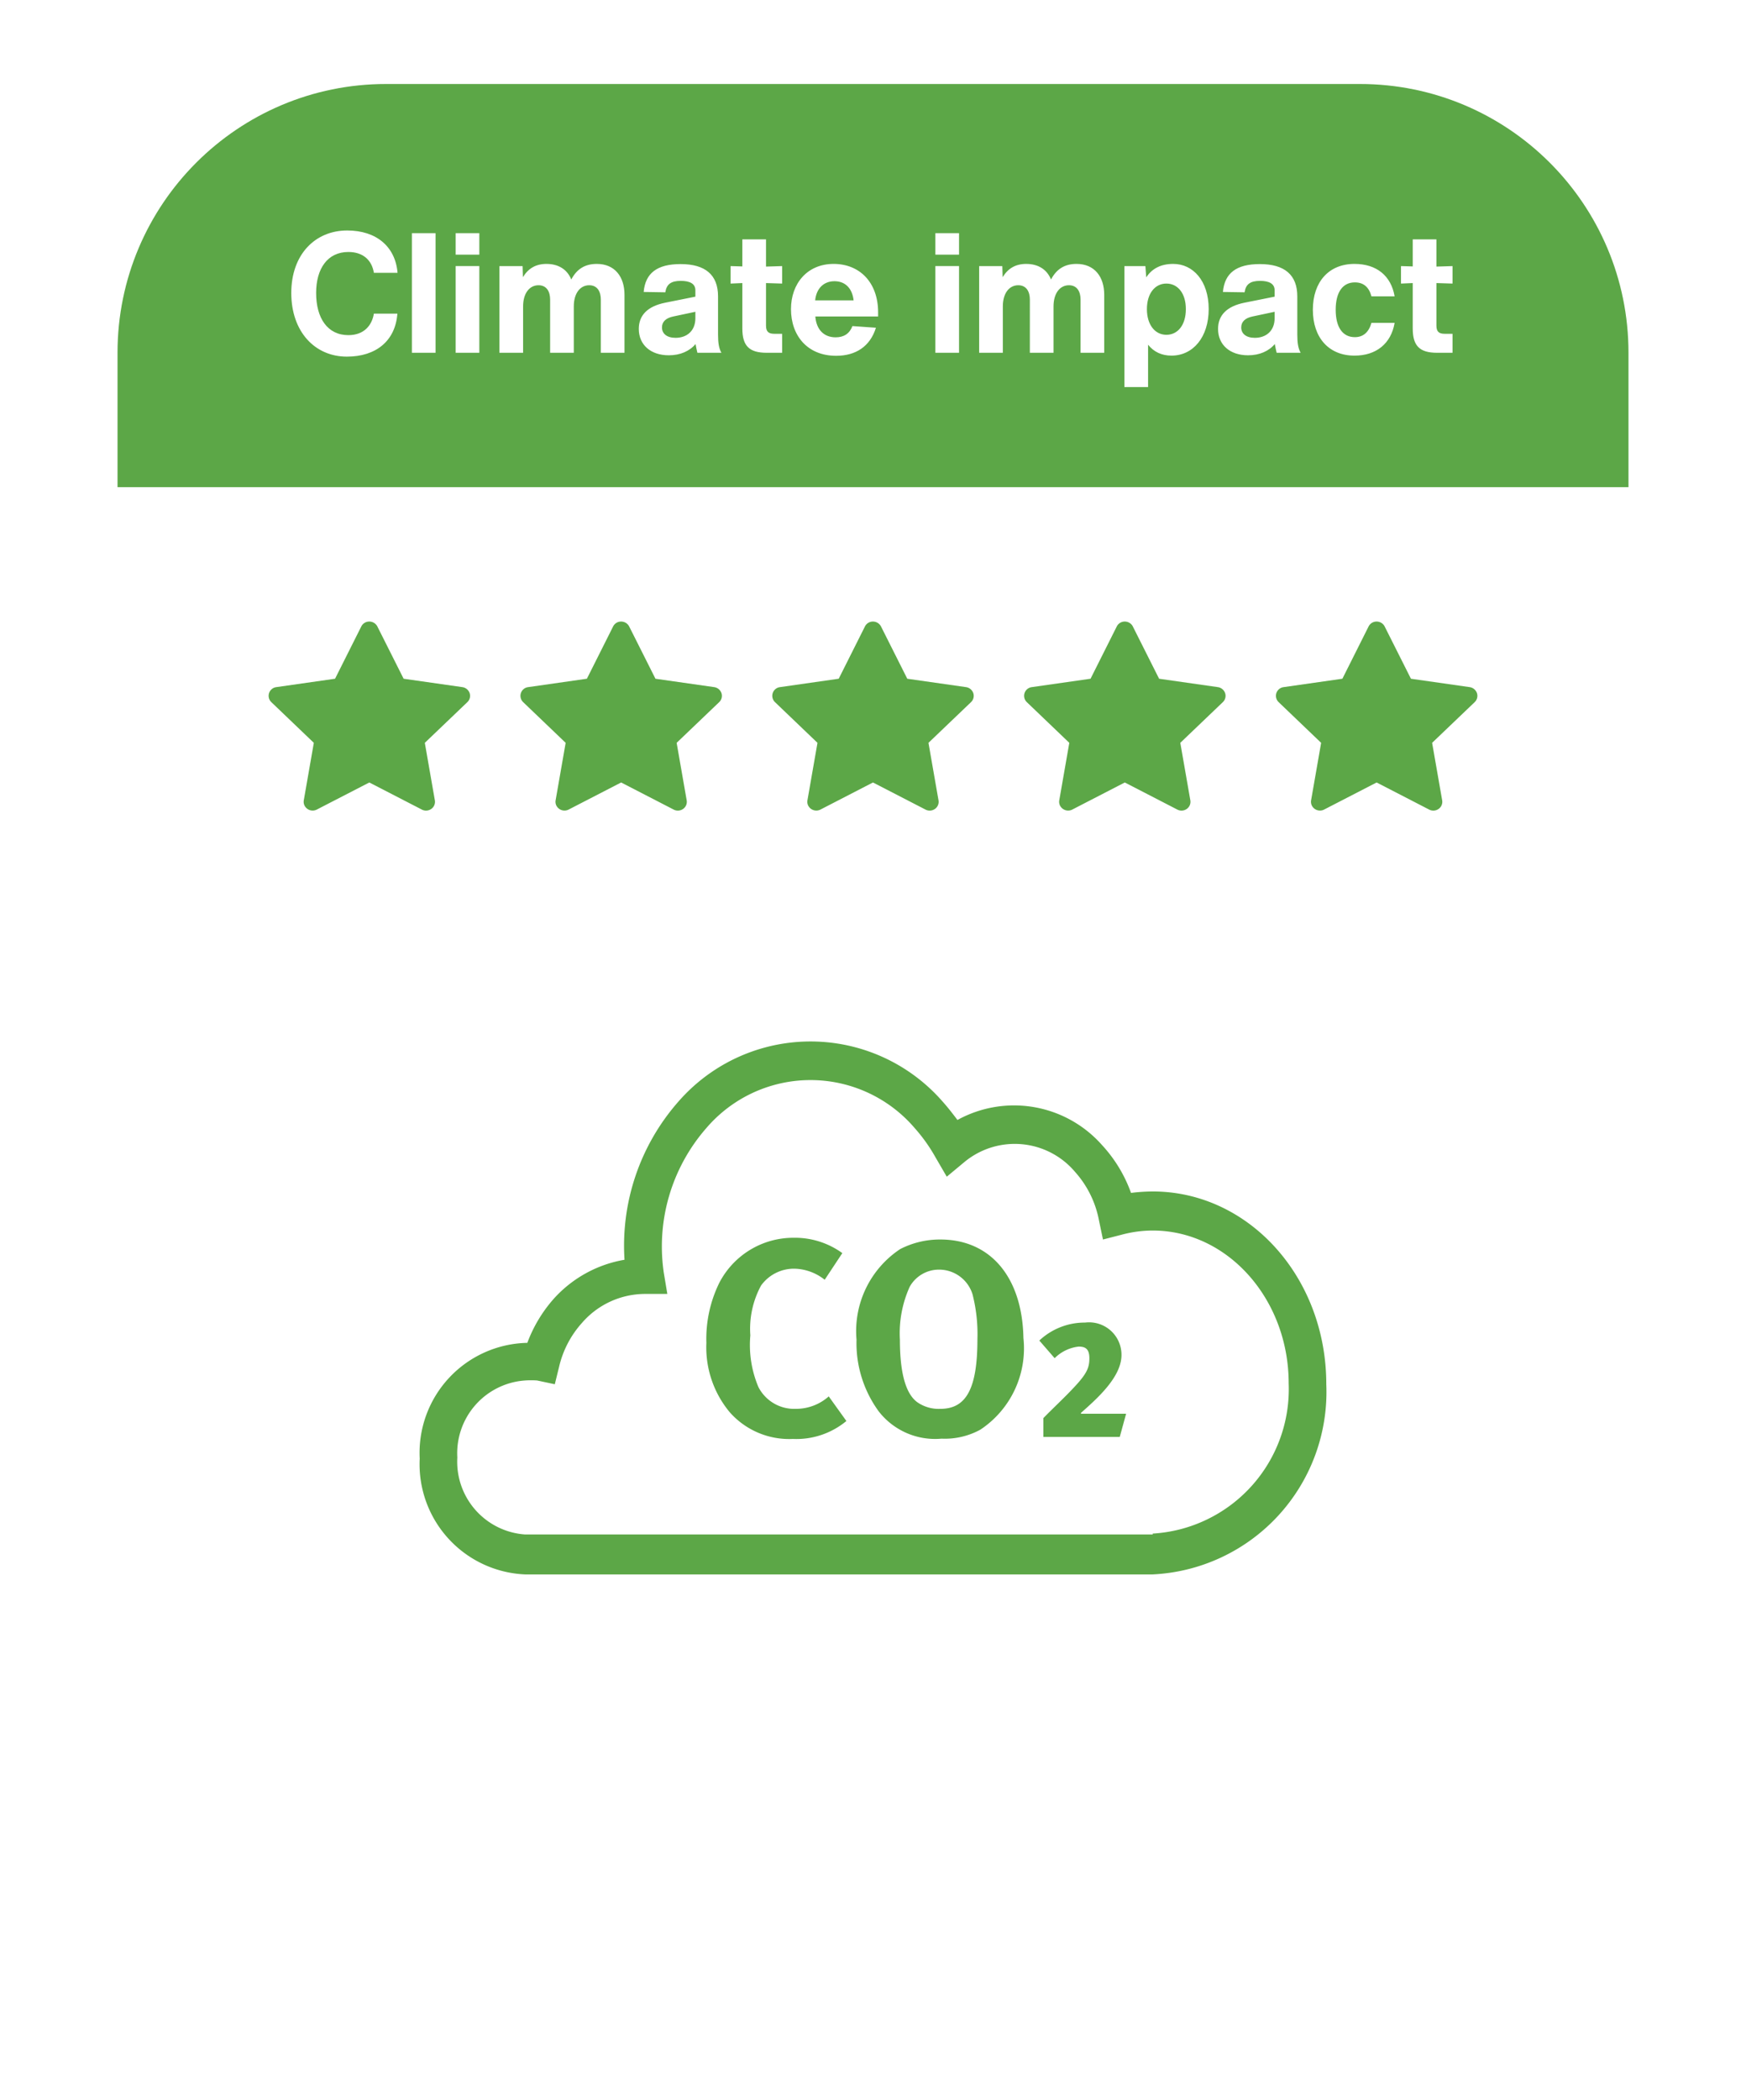 <svg xmlns="http://www.w3.org/2000/svg" width="104" height="125" fill="none"><g filter="url(#filter0_d)"><path d="M7 21c0-8.837 7.163-16 16-16h58c8.837 0 16 7.163 16 16v66.892a15.999 15.999 0 01-8.468 14.116l-14.396 7.681a48 48 0 01-45.928-.402l-12.986-7.223A16 16 0 017 88.081V21z" fill="#fff"/></g><path d="M7 21c0-8.837 7.163-16 16-16h58c8.837 0 16 7.163 16 16v8H7v-8z" fill="#5CA747"/><path d="M20.66 21.23c1.73 0 2.89-.93 3.01-2.56h-1.4c-.11.68-.57 1.28-1.52 1.28-1.24 0-1.92-1.01-1.92-2.51 0-1.45.68-2.44 1.92-2.44.88 0 1.4.49 1.52 1.24h1.41c-.13-1.56-1.26-2.52-3-2.52-1.9 0-3.33 1.42-3.33 3.72 0 2.31 1.41 3.79 3.31 3.79zM24.534 21h1.41v-7.12h-1.41V21zM27.141 15.16h1.41v-1.28h-1.41v1.28zm0 5.84h1.41v-5.16h-1.41V21zM35.548 15.71c-.7 0-1.19.3-1.52.93-.23-.58-.74-.93-1.48-.93-.62 0-1.08.26-1.4.79l-.02-.66h-1.38V21h1.41v-2.76c0-.77.37-1.26.92-1.26.49 0 .69.39.69.85V21h1.41v-2.76c0-.77.37-1.26.92-1.26.49 0 .69.39.69.85V21h1.41v-3.45c0-1.08-.58-1.84-1.65-1.84zM42.97 21c-.15-.26-.2-.6-.2-1.08v-2.28c0-1.27-.75-1.92-2.23-1.92-1.39 0-2.1.53-2.2 1.66l1.29.02c.07-.48.34-.68.92-.68.56 0 .87.18.87.56v.38l-1.8.36c-1.04.21-1.57.74-1.57 1.56 0 .94.7 1.57 1.79 1.57.68 0 1.24-.25 1.59-.67.03.18.07.34.11.52h1.43zm-2.73-.89c-.52 0-.81-.25-.81-.62 0-.34.24-.56.67-.65l1.32-.28v.38c0 .76-.51 1.17-1.18 1.17zM45.627 16.85l.96.03v-1.04l-.96.03v-1.62h-1.41v1.61l-.7-.02v1.04l.7-.03v2.7c0 1.04.41 1.45 1.45 1.45h.92v-1.13h-.47c-.35 0-.49-.14-.49-.49v-2.53zM52.305 18.6c0-1.81-1.12-2.89-2.65-2.89-1.58 0-2.54 1.18-2.54 2.69 0 1.58.98 2.78 2.69 2.78 1.16 0 2.02-.55 2.37-1.67l-1.4-.1c-.17.45-.51.67-1 .67-.7 0-1.15-.46-1.21-1.24h3.74v-.24zm-2.6-1.86c.64 0 1.06.42 1.14 1.14h-2.29c.07-.71.51-1.14 1.15-1.14zM55.715 15.16h1.41v-1.28h-1.41v1.28zm0 5.84h1.41v-5.16h-1.41V21zM64.123 15.71c-.7 0-1.19.3-1.52.93-.23-.58-.74-.93-1.48-.93-.62 0-1.08.26-1.4.79l-.02-.66h-1.38V21h1.41v-2.76c0-.77.37-1.26.92-1.26.49 0 .69.39.69.85V21h1.41v-2.76c0-.77.37-1.26.92-1.26.49 0 .69.39.69.85V21h1.41v-3.45c0-1.08-.58-1.84-1.65-1.84zM69.885 15.71c-.73 0-1.26.27-1.61.8l-.05-.67h-1.25v7.2h1.41v-2.52c.34.43.82.65 1.39.65 1.3 0 2.22-1.11 2.22-2.77 0-1.69-.94-2.69-2.11-2.69zm-.41 4.22c-.68 0-1.16-.6-1.16-1.53s.48-1.52 1.16-1.52c.68 0 1.16.58 1.16 1.52 0 .95-.48 1.53-1.16 1.53zM77.473 21c-.15-.26-.2-.6-.2-1.08v-2.28c0-1.27-.75-1.92-2.23-1.92-1.39 0-2.1.53-2.2 1.66l1.29.02c.07-.48.34-.68.92-.68.56 0 .87.18.87.56v.38l-1.8.36c-1.04.21-1.57.74-1.57 1.56 0 .94.7 1.57 1.79 1.57.68 0 1.24-.25 1.59-.67.03.18.07.34.11.52h1.43zm-2.73-.89c-.52 0-.81-.25-.81-.62 0-.34.24-.56.67-.65l1.32-.28v.38c0 .76-.51 1.17-1.18 1.17zM80.68 21.17c1.3 0 2.18-.72 2.39-1.95h-1.38c-.16.56-.49.85-.99.85-.72 0-1.14-.58-1.14-1.63 0-1.05.42-1.63 1.14-1.63.51 0 .84.27.99.83h1.38c-.21-1.22-1.07-1.93-2.39-1.93-1.53 0-2.48 1.07-2.48 2.73s.95 2.73 2.48 2.73zM85.559 16.85l.96.03v-1.04l-.96.03v-1.62h-1.41v1.61l-.7-.02v1.04l.7-.03v2.7c0 1.04.41 1.45 1.45 1.45h.92v-1.13h-.47c-.35 0-.49-.14-.49-.49v-2.53z" fill="#fff"/><path d="M22.477 37.292l1.565 3.112 3.498.499a.54.54 0 01.433.355.515.515 0 01-.134.538l-2.535 2.423.598 3.422a.515.515 0 01-.212.512.54.54 0 01-.562.04l-3.13-1.614-3.13 1.614a.542.542 0 01-.741-.266.515.515 0 01-.032-.286l.598-3.422-2.532-2.423a.521.521 0 01-.134-.538.524.524 0 01.433-.355l3.498-.5 1.562-3.111A.528.528 0 0122 37a.541.541 0 01.478.292zM37.477 37.292l1.565 3.112 3.498.499a.54.54 0 01.433.355.515.515 0 01-.134.538l-2.535 2.423.598 3.422a.515.515 0 01-.212.512.54.54 0 01-.562.04l-3.13-1.614-3.13 1.614a.542.542 0 01-.741-.266.515.515 0 01-.032-.286l.598-3.422-2.532-2.423a.521.521 0 01-.134-.538.524.524 0 01.433-.355l3.498-.5 1.562-3.111a.528.528 0 01.478-.292.541.541 0 01.479.292zM52.477 37.292l1.565 3.112 3.498.499a.54.54 0 01.433.355.515.515 0 01-.134.538l-2.535 2.423.598 3.422a.515.515 0 01-.212.512.54.54 0 01-.562.04l-3.13-1.614-3.13 1.614a.542.542 0 01-.741-.266.515.515 0 01-.032-.286l.598-3.422-2.532-2.423a.521.521 0 01-.134-.538.524.524 0 01.433-.355l3.498-.5 1.562-3.111a.528.528 0 01.478-.292.541.541 0 01.479.292zM67.477 37.292l1.565 3.112 3.498.499a.54.54 0 01.433.355.515.515 0 01-.134.538l-2.535 2.423.598 3.422a.515.515 0 01-.212.512.54.54 0 01-.562.04l-3.13-1.614-3.13 1.614a.542.542 0 01-.741-.266.515.515 0 01-.032-.286l.598-3.422-2.532-2.423a.521.521 0 01-.134-.538.524.524 0 01.433-.355l3.498-.5 1.562-3.111A.528.528 0 0167 37a.541.541 0 01.478.292zM82.477 37.292l1.565 3.112 3.498.499a.54.54 0 01.433.355.515.515 0 01-.134.538l-2.535 2.423.598 3.422a.515.515 0 01-.212.512.54.54 0 01-.562.04l-3.13-1.614-3.13 1.614a.542.542 0 01-.741-.266.515.515 0 01-.032-.286l.598-3.422-2.532-2.423a.521.521 0 01-.134-.538.524.524 0 01.433-.355l3.499-.5 1.561-3.111A.528.528 0 0182 37a.541.541 0 01.478.292zM47.4 83.865a2.395 2.395 0 01-2.223-1.292 6.427 6.427 0 01-.483-3.084 5.41 5.41 0 01.638-2.964 2.413 2.413 0 012.068-1c.628.033 1.231.262 1.723.656l1.05-1.586a4.808 4.808 0 00-2.911-.913 4.964 4.964 0 00-4.411 2.67 7.548 7.548 0 00-.776 3.585 6.03 6.03 0 001.396 4.135 4.722 4.722 0 003.756 1.585 4.67 4.67 0 003.188-1.068l-1.051-1.465a2.93 2.93 0 01-1.964.741zM56.014 73.785a5.17 5.17 0 00-2.395.57 5.859 5.859 0 00-2.601 5.392 6.892 6.892 0 001.326 4.273 4.254 4.254 0 003.74 1.62 4.411 4.411 0 002.308-.534 5.807 5.807 0 002.568-5.462c-.07-3.619-1.965-5.859-4.946-5.859zm0 10.08a2.223 2.223 0 01-1.378-.396c-.69-.505-1.034-1.746-1.034-3.722a6.72 6.72 0 01.586-3.153 1.998 1.998 0 011.723-1.016 2.085 2.085 0 012.016 1.464c.223.872.322 1.771.293 2.67 0 2.964-.672 4.153-2.206 4.153zM64.388 84.106c.93-.827 2.413-2.119 2.413-3.446a1.931 1.931 0 00-2.171-1.93 3.946 3.946 0 00-2.723 1.069l.913 1.051a2.395 2.395 0 011.43-.69c.38 0 .638.121.638.69s-.138.93-1.017 1.844c-.448.482-1.275 1.257-1.723 1.723v1.12h4.55l.378-1.379h-2.688v-.052z" fill="#5CA747"/><path d="M68.662 70.925c-.433.003-.864.031-1.293.086a8.322 8.322 0 00-1.723-2.843 6.995 6.995 0 00-8.615-1.499c-.276-.361-.551-.723-.861-1.068a10.44 10.44 0 00-15.783 0 12.974 12.974 0 00-3.188 9.39 7.322 7.322 0 00-4.204 2.31 8.338 8.338 0 00-1.585 2.636A6.55 6.55 0 0025 86.829a6.565 6.565 0 006.272 6.892h37.39A10.873 10.873 0 0079 82.401c0-6.393-4.635-11.476-10.338-11.476zm0 20.418h-37.39a4.342 4.342 0 01-4.032-4.583 4.342 4.342 0 014.032-4.583c.24-.017.483-.017.723 0l1.052.224.258-1.051a5.91 5.91 0 011.361-2.602 4.98 4.98 0 013.74-1.723h1.343l-.207-1.24a10.7 10.7 0 012.516-8.616 8.167 8.167 0 0112.44 0 9.808 9.808 0 011.224 1.723l.672 1.154 1.016-.844a4.703 4.703 0 016.634.569 5.979 5.979 0 011.413 2.86l.241 1.154 1.137-.292a7.188 7.188 0 011.827-.242c4.462 0 8.098 4.084 8.098 9.098a8.615 8.615 0 01-8.098 8.942v.052z" fill="#5CA747"/><defs><filter id="filter0_d" x="0" y="0" width="104" height="124.34" filterUnits="userSpaceOnUse" color-interpolation-filters="sRGB"><feFlood flood-opacity="0" result="BackgroundImageFix"/><feColorMatrix in="SourceAlpha" values="0 0 0 0 0 0 0 0 0 0 0 0 0 0 0 0 0 0 127 0"/><feOffset dy="2"/><feGaussianBlur stdDeviation="3.5"/><feColorMatrix values="0 0 0 0 0 0 0 0 0 0 0 0 0 0 0 0 0 0 0.1 0"/><feBlend in2="BackgroundImageFix" result="effect1_dropShadow"/><feBlend in="SourceGraphic" in2="effect1_dropShadow" result="shape"/></filter></defs></svg>